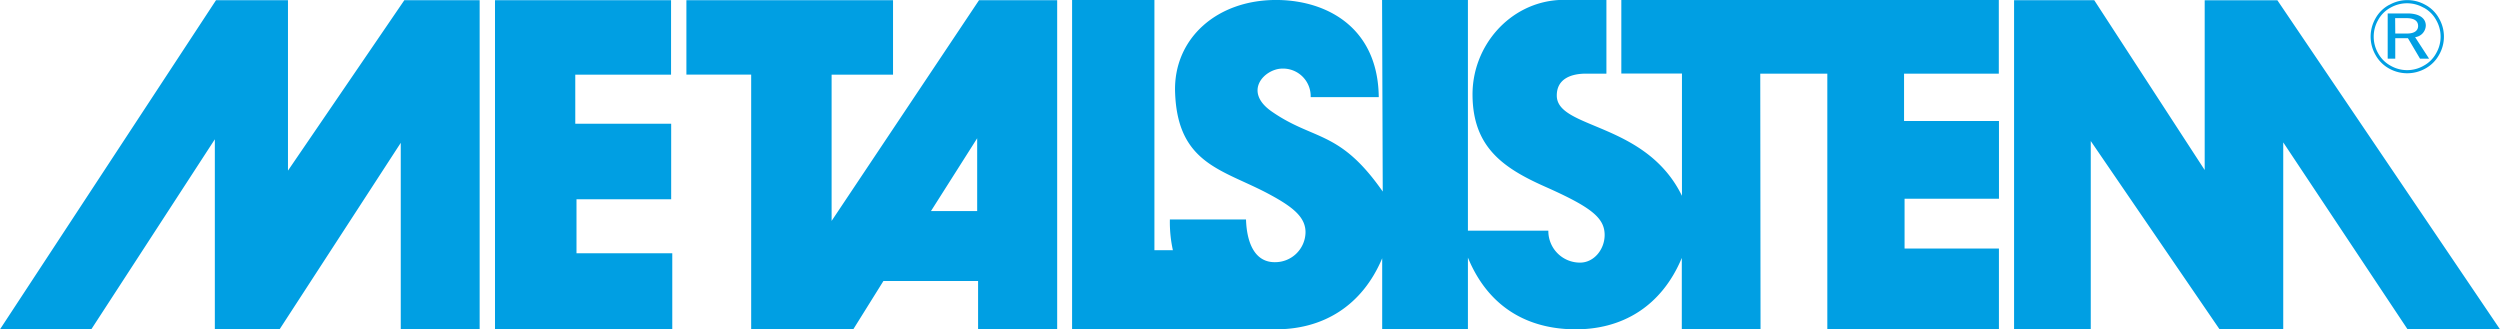 <svg xmlns="http://www.w3.org/2000/svg" viewBox="0 0 633.74 83.48"><defs><style>.a{fill:#009fe3}</style></defs><path d="M271.77 0h20.87v63.42h4.68a33.16 33.16 0 0 1-.76-7.78h19.3c.19 6 2.27 10.89 7.37 10.82a7.69 7.69 0 0 0 7.71-7.4c.13-4-3.28-6.62-9-9.72-11.69-6.35-23.47-7.5-24.06-26C297.44 9.73 308.61-.28 324.12 0c12.39.23 25.21 7.06 25.39 24.63h-17.26a7 7 0 0 0-7.25-7.24c-4.42.06-10 5.75-2.62 10.88 10.73 7.46 17.18 4.59 28.14 20.29L350.35 0h21.76v58.47h20.39a8 8 0 0 0 8.06 8.1c3.48 0 6.21-3.32 6.21-7 0-4.41-3.52-7.11-15.16-12.28-10.72-4.77-18.27-10.09-18.33-23.26-.06-12.41 9.41-23.3 21.89-24.03h12.05v18.67H402c-3.56 0-7.4 1.21-7.36 5.59.06 8.5 22.57 6.65 31.73 25.38v-31H411V0h95.69v18.67h-24.02v12h24.06v19.7H482.8V63h23.92v20.47h-43.5v-64.8h-17l.07 64.8h-19.96V65.38c-5 12-14.92 18.43-27.87 18.09-12.48-.33-21.6-6.62-26.35-18.17v18.17h-21.73v-18c-5 11.89-14.92 18.3-27.83 18h-50.78ZM0 83.48h23.14l31.32-48.17v48.17h16.41l30.72-47.27v47.27h20V.05H102.5L73 43.25V.05H54.76ZM125.48.05v83.43h44.94V64.21h-24.28v-13.7h24V31.37h-24.31V18.92h24.28V.05Zm385.08 0h20.32l28 43.05V.06h18.42l56.44 83.42h-23.43l-31.52-47.39v47.39h-16.14L530 35.75v47.73h-19.44ZM174 .05v18.87h16.42v64.56h25.88l7.64-12.24h24v12.24h20.05V.05h-19.81L210.81 56V18.92h15.57V.05Zm73.71 35V53.5H236ZM614.38 1.93a7.79 7.79 0 0 1 3.17 3.14 8.41 8.41 0 0 1 0 8.44 7.84 7.84 0 0 1-3.14 3.14 8.41 8.41 0 0 1-8.42 0 8 8 0 0 1-3.14-3.14 8.48 8.48 0 0 1 0-8.44 7.77 7.77 0 0 1 3.16-3.14 8.44 8.44 0 0 1 8.33 0Zm-8.72-.7a8.64 8.64 0 0 0-3.48 3.43 9.3 9.3 0 0 0 0 9.26 8.77 8.77 0 0 0 3.42 3.44 9.42 9.42 0 0 0 9.24 0 8.75 8.75 0 0 0 3.44-3.44 9.23 9.23 0 0 0 0-9.26 8.53 8.53 0 0 0-3.46-3.43 9.26 9.26 0 0 0-9.12 0Zm-.39 2.18h5.11c2.55 0 4.55 1 4.55 3.08a3.06 3.06 0 0 1-2.71 2.93l3.55 5.46h-2.3l-3.06-5.19h-3.22v5.19h-1.92Zm1.92 5.09h3c2.17 0 2.79-1 2.79-1.9 0-1.92-2.15-2-3-2h-2.82Z" class="a"/></svg>